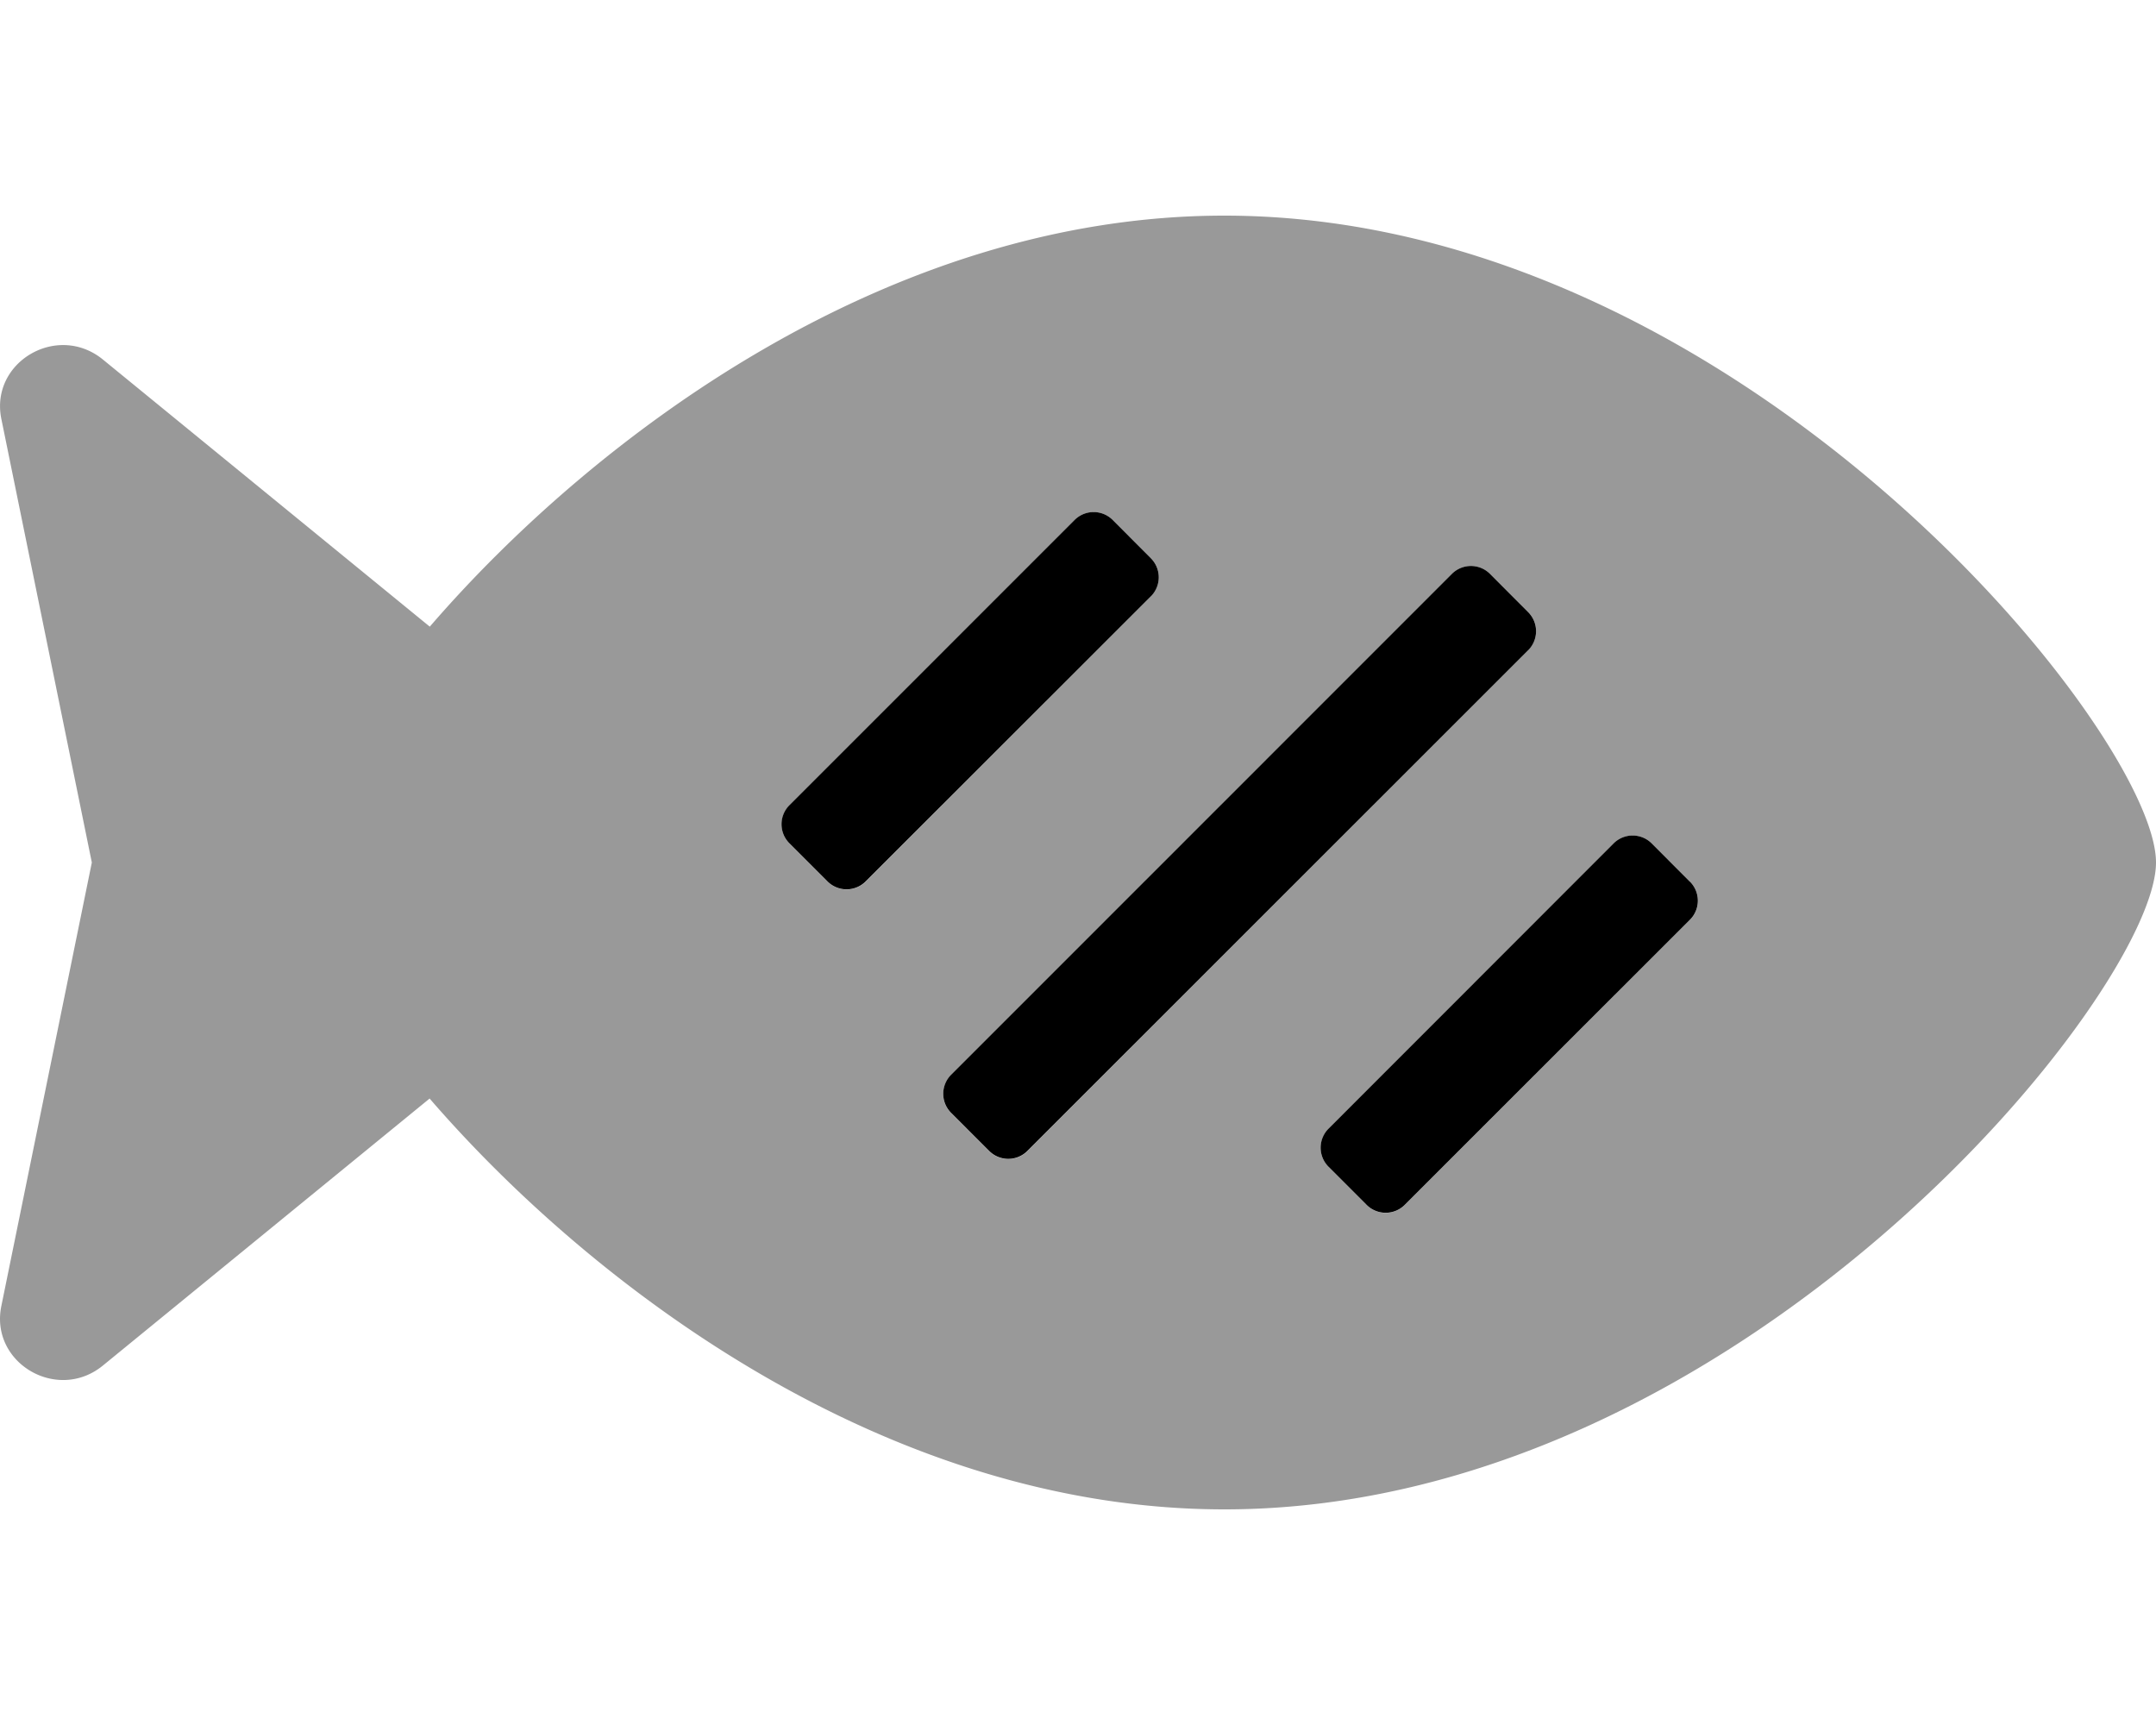<svg xmlns="http://www.w3.org/2000/svg" viewBox="0 0 640 512"><defs><style>.fa-secondary{opacity:.4}</style></defs><path d="M363.43 64c-100 0-187.26 65.72-235.85 122l-97-79.26C17.07 95.68-3 107.42.39 124.29L27.26 256 .38 387.73C-3 404.6 17.06 416.32 30.53 405.32l97-79.26C176.16 382.28 263.47 448 363.43 448 516.17 448 640 294.4 640 256S516.17 64 363.43 64zM245.68 261.68l-11.31-11.31a8 8 0 0 1 0-11.31L319 154.34a8 8 0 0 1 11.31 0l11.32 11.32a8 8 0 0 1 0 11.31L257 261.65a8 8 0 0 1-11.32.03zm59.28 80a8 8 0 0 1-11.31 0l-11.31-11.31a8 8 0 0 1 0-11.31L431 170.34a8 8 0 0 1 11.31 0l11.32 11.32a8 8 0 0 1 0 11.31zM501.69 273L417 357.65a8 8 0 0 1-11.31 0l-11.31-11.31a8 8 0 0 1 0-11.31L479 250.34a8 8 0 0 1 11.31 0l11.32 11.32a8 8 0 0 1 .06 11.34z" class="fa-secondary"/><path d="M453.63 193a8 8 0 0 0 0-11.31l-11.33-11.36a8 8 0 0 0-11.31 0L282.34 319a8 8 0 0 0 0 11.31l11.31 11.31a8 8 0 0 0 11.31 0L453.62 193zm-112-16a8 8 0 0 0 0-11.31l-11.33-11.36a8 8 0 0 0-11.31 0L234.34 239a8 8 0 0 0 0 11.31l11.31 11.31a8 8 0 0 0 11.31 0L341.62 177zm160 84.69l-11.33-11.36a8 8 0 0 0-11.31 0L394.37 335a8 8 0 0 0 0 11.31l11.31 11.31a8 8 0 0 0 11.31 0L501.65 273a8 8 0 0 0-.03-11.35z" class="fa-primary"/></svg>